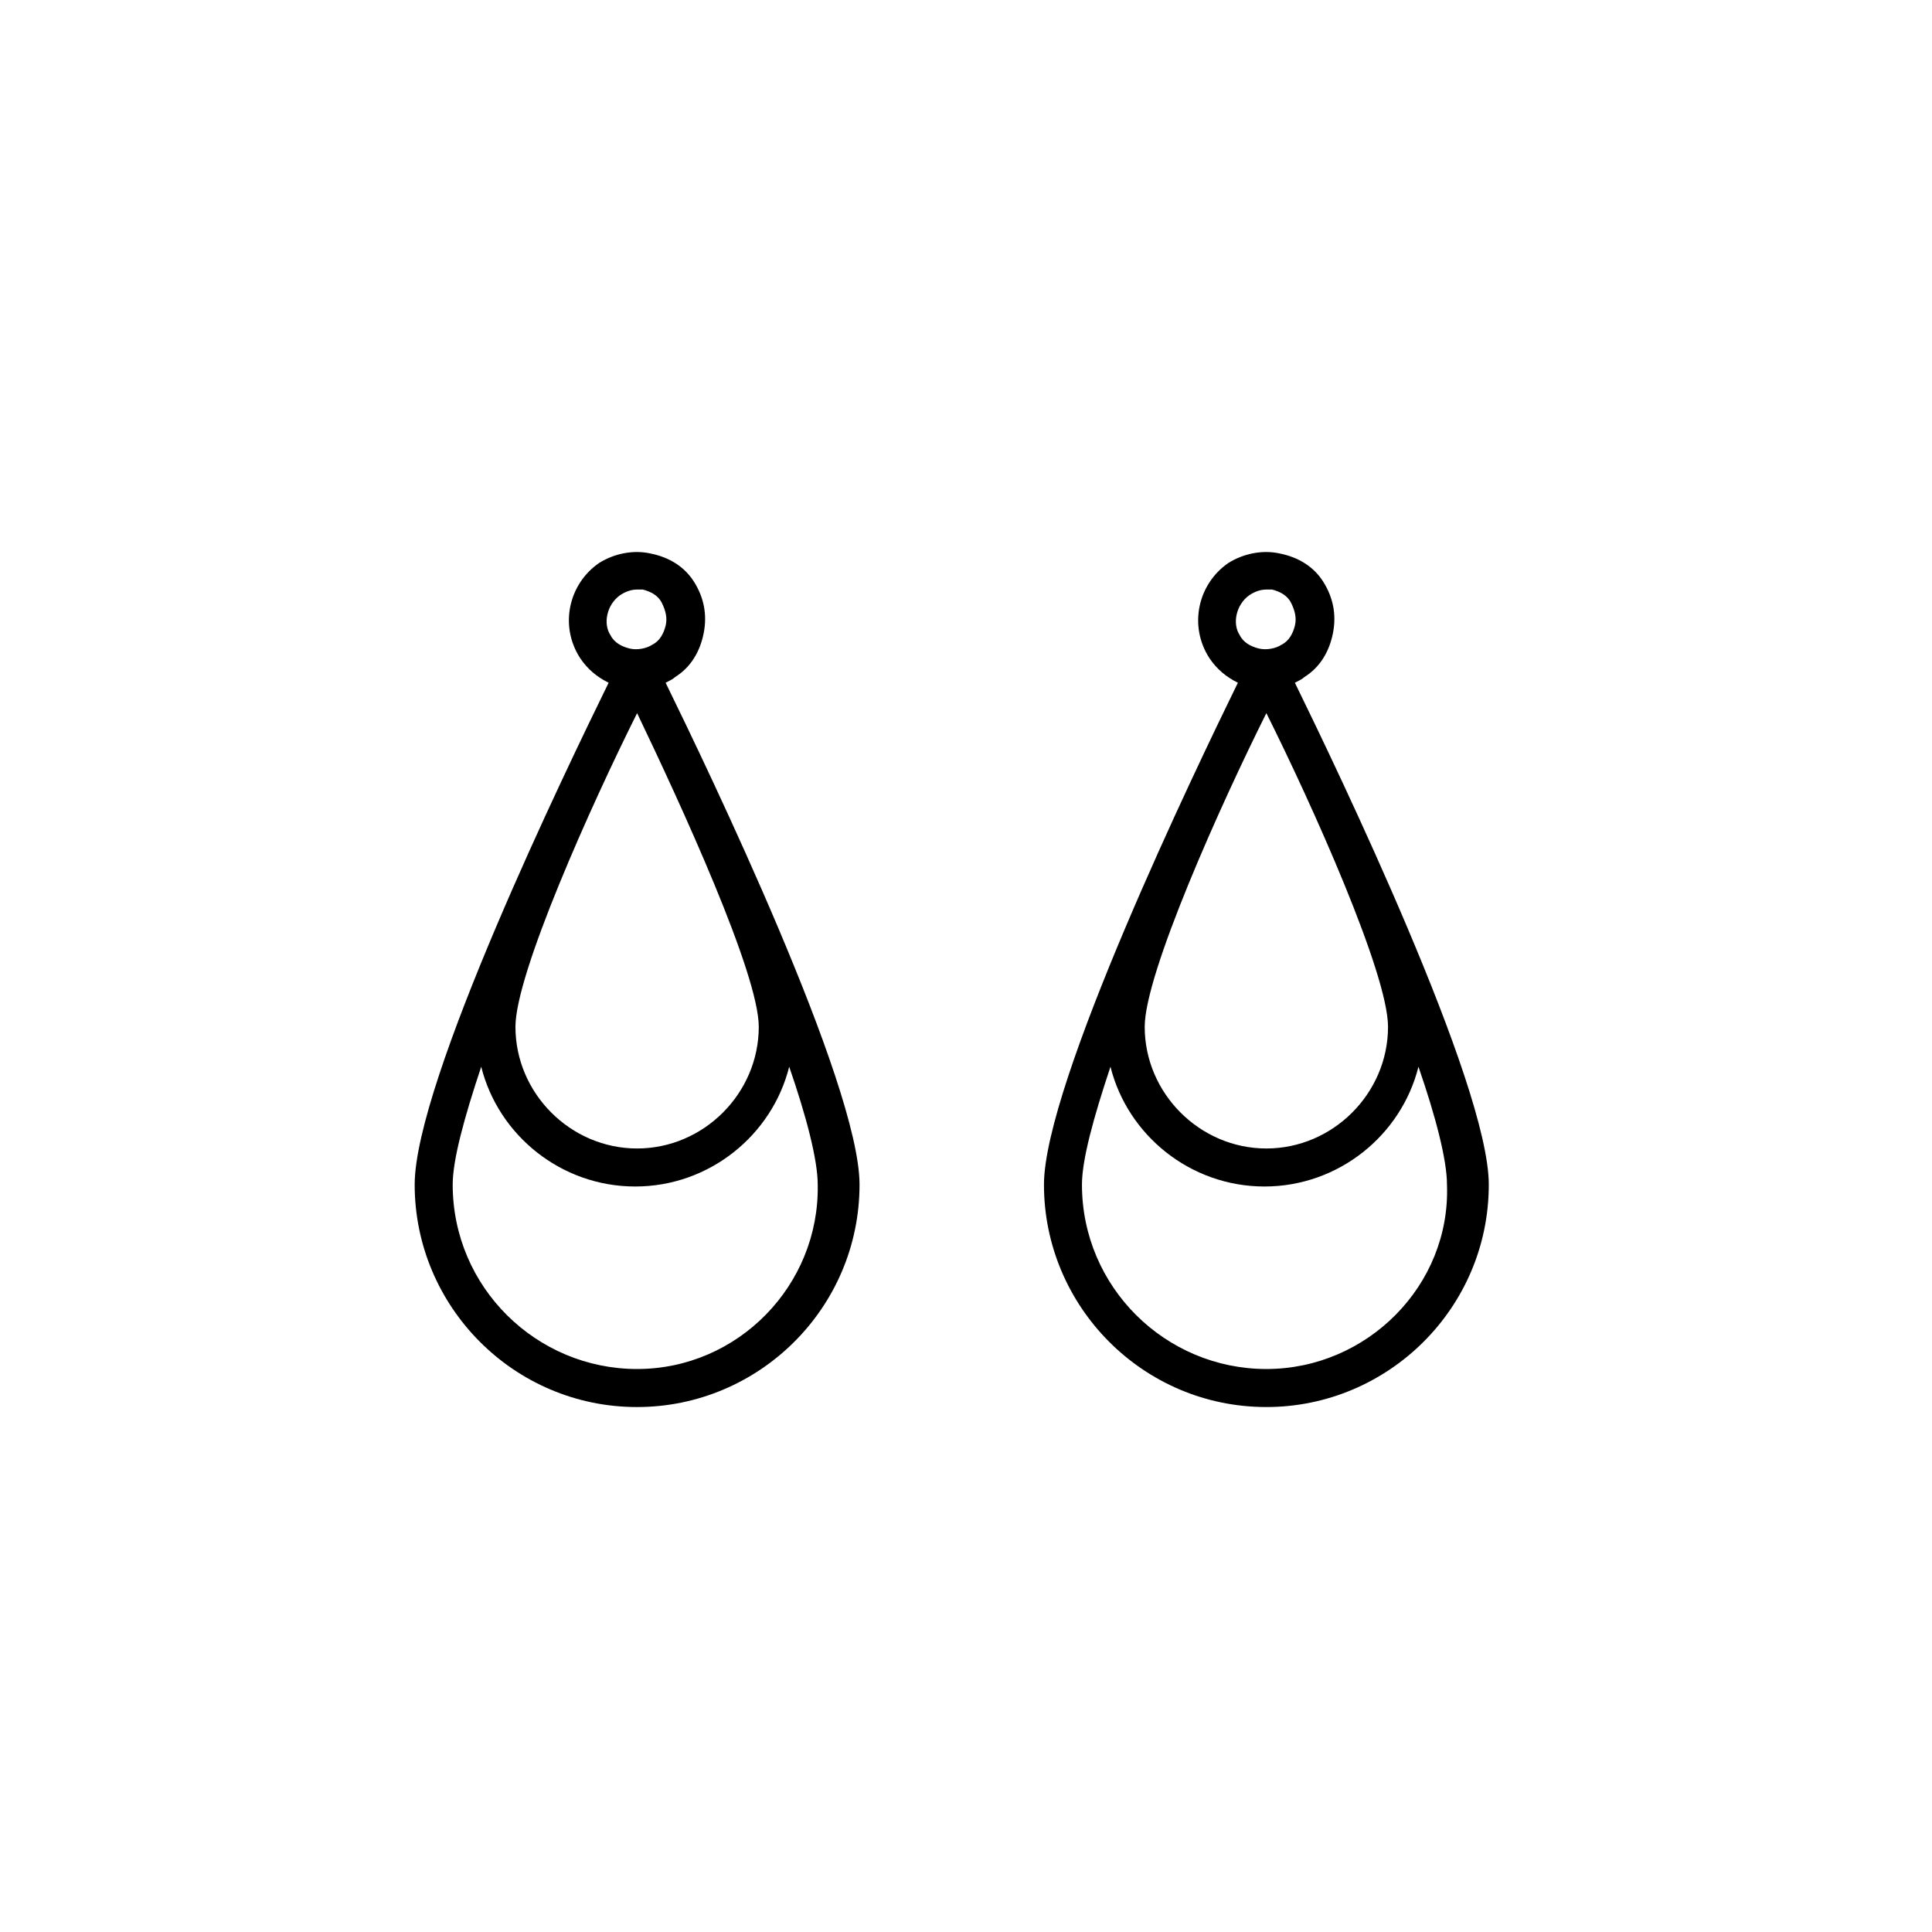 <?xml version="1.0" encoding="UTF-8"?>
<!-- The Best Svg Icon site in the world: iconSvg.co, Visit us! https://iconsvg.co -->
<svg fill="#000000" width="800px" height="800px" version="1.1" viewBox="144 144 512 512" xmlns="http://www.w3.org/2000/svg">
 <g>
  <path d="m312.84 516.88c32.242 0 58.945-26.199 58.945-58.945 0-26.703-40.305-110.34-51.387-133 1.008-0.504 2.016-1.008 2.519-1.512 4.031-2.519 6.551-6.551 7.559-11.586 1.008-5.039 0-9.574-2.519-13.602-2.519-4.031-6.551-6.551-11.586-7.559-4.535-1.008-9.574 0-13.602 2.519-8.062 5.543-10.578 16.625-5.039 25.191 2.016 3.023 4.535 5.039 7.559 6.551-11.09 22.664-51.395 105.79-51.395 133 0 32.242 26.199 58.945 58.945 58.945zm0-10.078c-26.703 0-48.871-21.664-48.871-48.871 0-6.551 3.023-17.633 7.559-31.234 4.535 18.137 21.16 31.738 40.809 31.738 19.648 0 36.273-13.602 40.809-31.738 4.535 13.098 7.559 24.688 7.559 31.234 0.504 26.703-21.16 48.871-47.863 48.871zm32.242-90.684c0 17.633-14.609 32.242-32.242 32.242-17.633 0-32.242-14.609-32.242-32.242 0-14.105 20.152-58.945 32.242-83.129 11.586 24.184 32.242 69.023 32.242 83.129zm-36.777-114.37c1.512-1.008 3.023-1.512 4.535-1.512h1.512c2.016 0.504 4.031 1.512 5.039 3.527s1.512 4.031 1.008 6.047c-0.504 2.016-1.512 4.031-3.527 5.039-1.512 1.008-4.031 1.512-6.047 1.008-2.016-0.504-4.031-1.512-5.039-3.527-2.016-3.023-1.008-8.062 2.519-10.582z"/>
  <path d="m479.6 516.88c32.242 0 58.945-26.199 58.945-58.945 0-26.703-40.305-110.34-51.387-133 1.008-0.504 2.016-1.008 2.519-1.512 4.031-2.519 6.551-6.551 7.559-11.586 1.008-5.039 0-9.574-2.519-13.602-2.519-4.031-6.551-6.551-11.586-7.559-4.535-1.008-9.574 0-13.602 2.519-8.062 5.543-10.578 16.625-5.039 25.191 2.016 3.023 4.535 5.039 7.559 6.551-11.082 22.672-51.387 106.3-51.387 133-0.008 32.238 26.188 58.941 58.938 58.941zm0-10.078c-26.703 0-48.871-21.664-48.871-48.871 0-6.551 3.023-17.633 7.559-31.234 4.535 18.137 21.16 31.738 40.809 31.738 19.648 0 36.273-13.602 40.809-31.738 4.535 13.098 7.559 24.688 7.559 31.234 1.004 26.703-21.164 48.871-47.863 48.871zm32.242-90.684c0 17.633-14.609 32.242-32.242 32.242-17.633 0-32.242-14.609-32.242-32.242 0-14.105 20.152-58.945 32.242-83.129 12.09 24.184 32.242 69.023 32.242 83.129zm-36.777-114.37c1.512-1.008 3.023-1.512 4.535-1.512h1.512c2.016 0.504 4.031 1.512 5.039 3.527 1.008 2.016 1.512 4.031 1.008 6.047s-1.512 4.031-3.527 5.039c-1.512 1.008-4.031 1.512-6.047 1.008-2.016-0.504-4.031-1.512-5.039-3.527-2.016-3.023-1.008-8.062 2.519-10.582z"/>
 </g>
</svg>